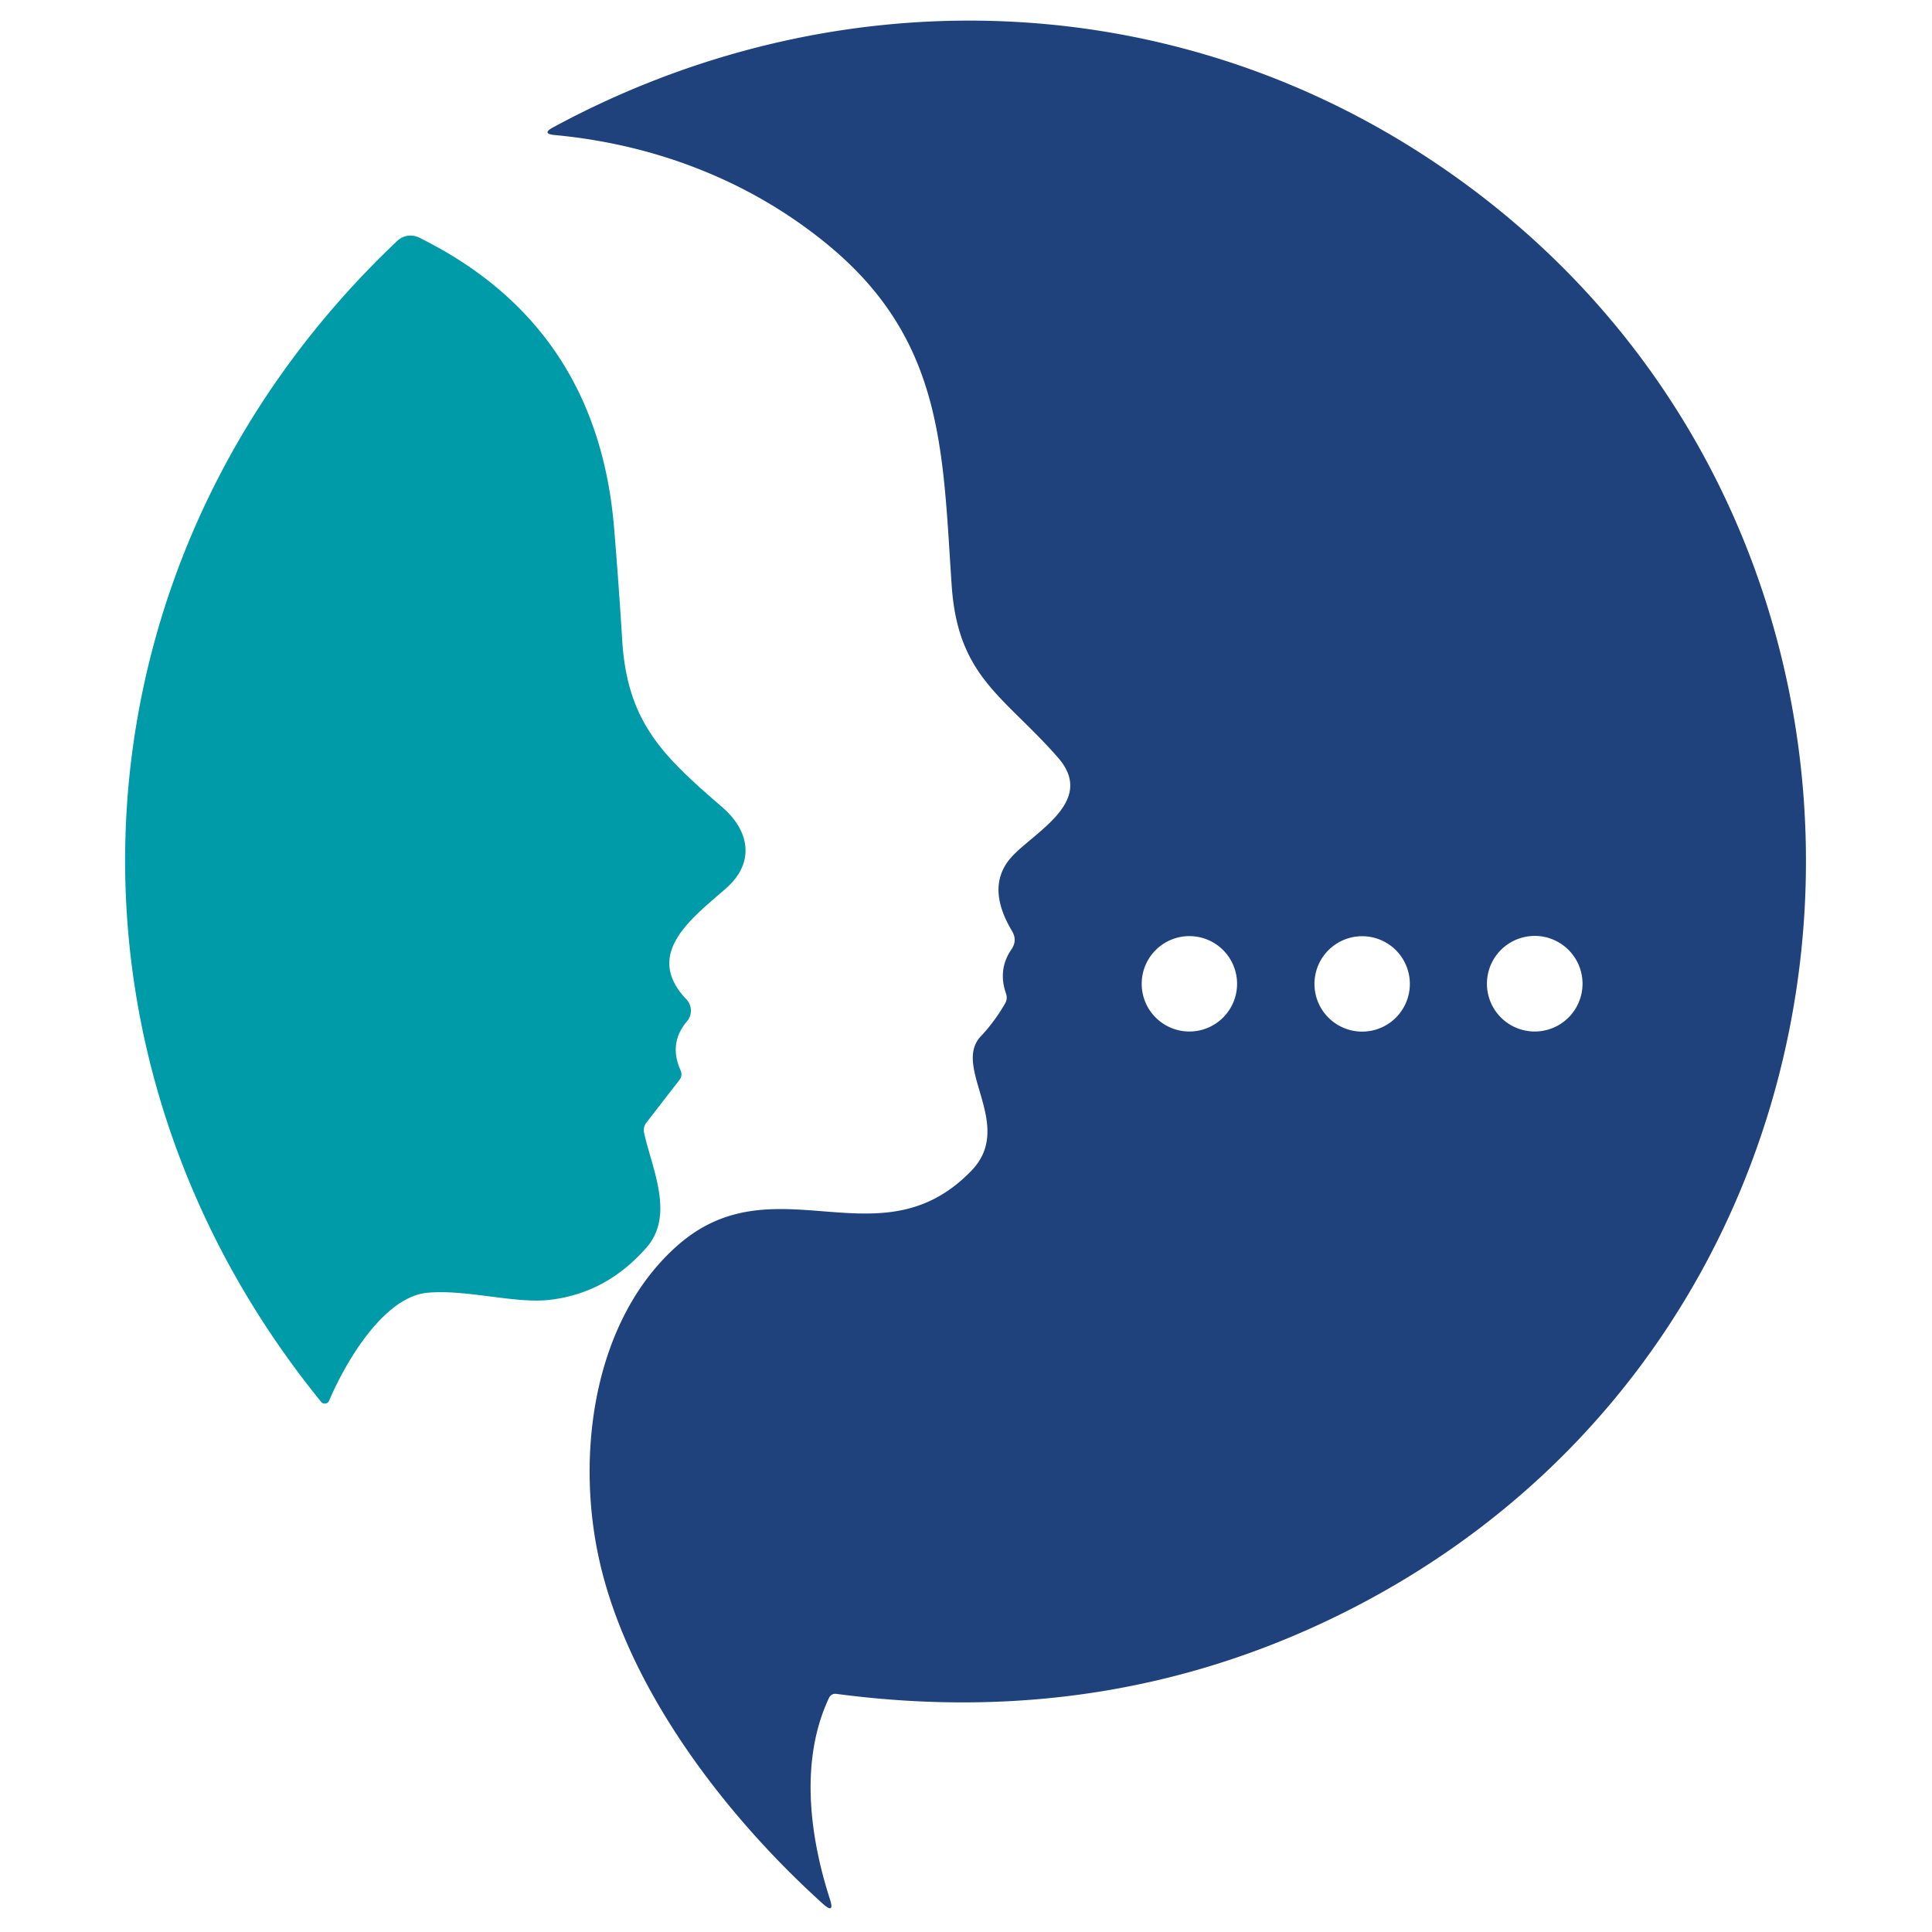 <?xml version="1.0" encoding="UTF-8" standalone="no"?>
<!DOCTYPE svg PUBLIC "-//W3C//DTD SVG 1.1//EN" "http://www.w3.org/Graphics/SVG/1.1/DTD/svg11.dtd">
<svg xmlns="http://www.w3.org/2000/svg" version="1.1" viewBox="0.00 0.00 192.00 192.00">
<path fill="#1f427c" d="
  M 82.37 168.77
  C 79.46 174.97 80.47 182.52 82.48 188.75
  Q 82.97 190.27 81.78 189.20
  C 71.96 180.34 62.38 167.75 59.55 155.01
  C 57.20 144.47 58.98 131.18 67.29 123.81
  C 76.99 115.21 87.43 125.83 96.57 116.31
  C 100.88 111.81 94.58 106.08 97.46 103.00
  Q 98.87 101.50 99.89 99.71
  A 1.14 1.13 -39.8 0 0 99.98 98.75
  Q 99.14 96.35 100.52 94.34
  Q 101.13 93.45 100.57 92.52
  Q 98.05 88.30 100.27 85.47
  C 102.29 82.90 109.09 79.82 105.16 75.31
  C 99.82 69.20 95.20 67.34 94.58 58.21
  C 93.67 44.96 93.86 33.93 82.36 24.40
  C 74.62 17.99 65.12 14.35 55.12 13.42
  Q 53.79 13.29 54.96 12.66
  C 82.31 -2.14 114.85 -1.57 140.94 15.07
  C 195.00 49.56 191.55 130.34 134.55 159.75
  Q 110.80 172.00 83.16 168.34
  Q 82.61 168.26 82.37 168.77
  Z
  M 122.94 97.77
  A 4.74 4.74 0.0 0 0 118.20 93.03
  A 4.74 4.74 0.0 0 0 113.46 97.77
  A 4.74 4.74 0.0 0 0 118.20 102.51
  A 4.74 4.74 0.0 0 0 122.94 97.77
  Z
  M 140.11 97.78
  A 4.74 4.74 0.0 0 0 135.37 93.04
  A 4.74 4.74 0.0 0 0 130.63 97.78
  A 4.74 4.74 0.0 0 0 135.37 102.52
  A 4.74 4.74 0.0 0 0 140.11 97.78
  Z
  M 157.27 97.76
  A 4.75 4.75 0.0 0 0 152.52 93.01
  A 4.75 4.75 0.0 0 0 147.77 97.76
  A 4.75 4.75 0.0 0 0 152.52 102.51
  A 4.75 4.75 0.0 0 0 157.27 97.76
  Z"
/>
<path fill="#009ba8" d="
  M 64.01 112.58
  C 64.79 116.14 67.08 120.76 64.24 123.99
  Q 60.23 128.57 54.52 129.19
  C 51.11 129.55 46.35 128.13 42.49 128.47
  C 38.07 128.87 34.25 135.55 32.71 139.20
  A 0.47 0.47 0.0 0 1 31.91 139.31
  C 3.31 104.13 6.52 55.11 39.49 23.93
  A 1.92 1.90 36.2 0 1 41.65 23.61
  Q 59.37 32.36 61.03 52.48
  Q 61.49 58.03 61.83 63.56
  C 62.32 71.81 65.92 75.16 71.78 80.22
  C 74.41 82.48 75.11 85.64 72.21 88.23
  C 69.04 91.06 63.80 94.69 68.21 99.31
  A 1.64 1.63 -46.8 0 1 68.27 101.50
  Q 66.42 103.68 67.64 106.38
  A 0.89 0.89 0.0 0 1 67.54 107.30
  L 64.25 111.55
  Q 63.89 112.01 64.01 112.58
  Z"
/>
</svg>
